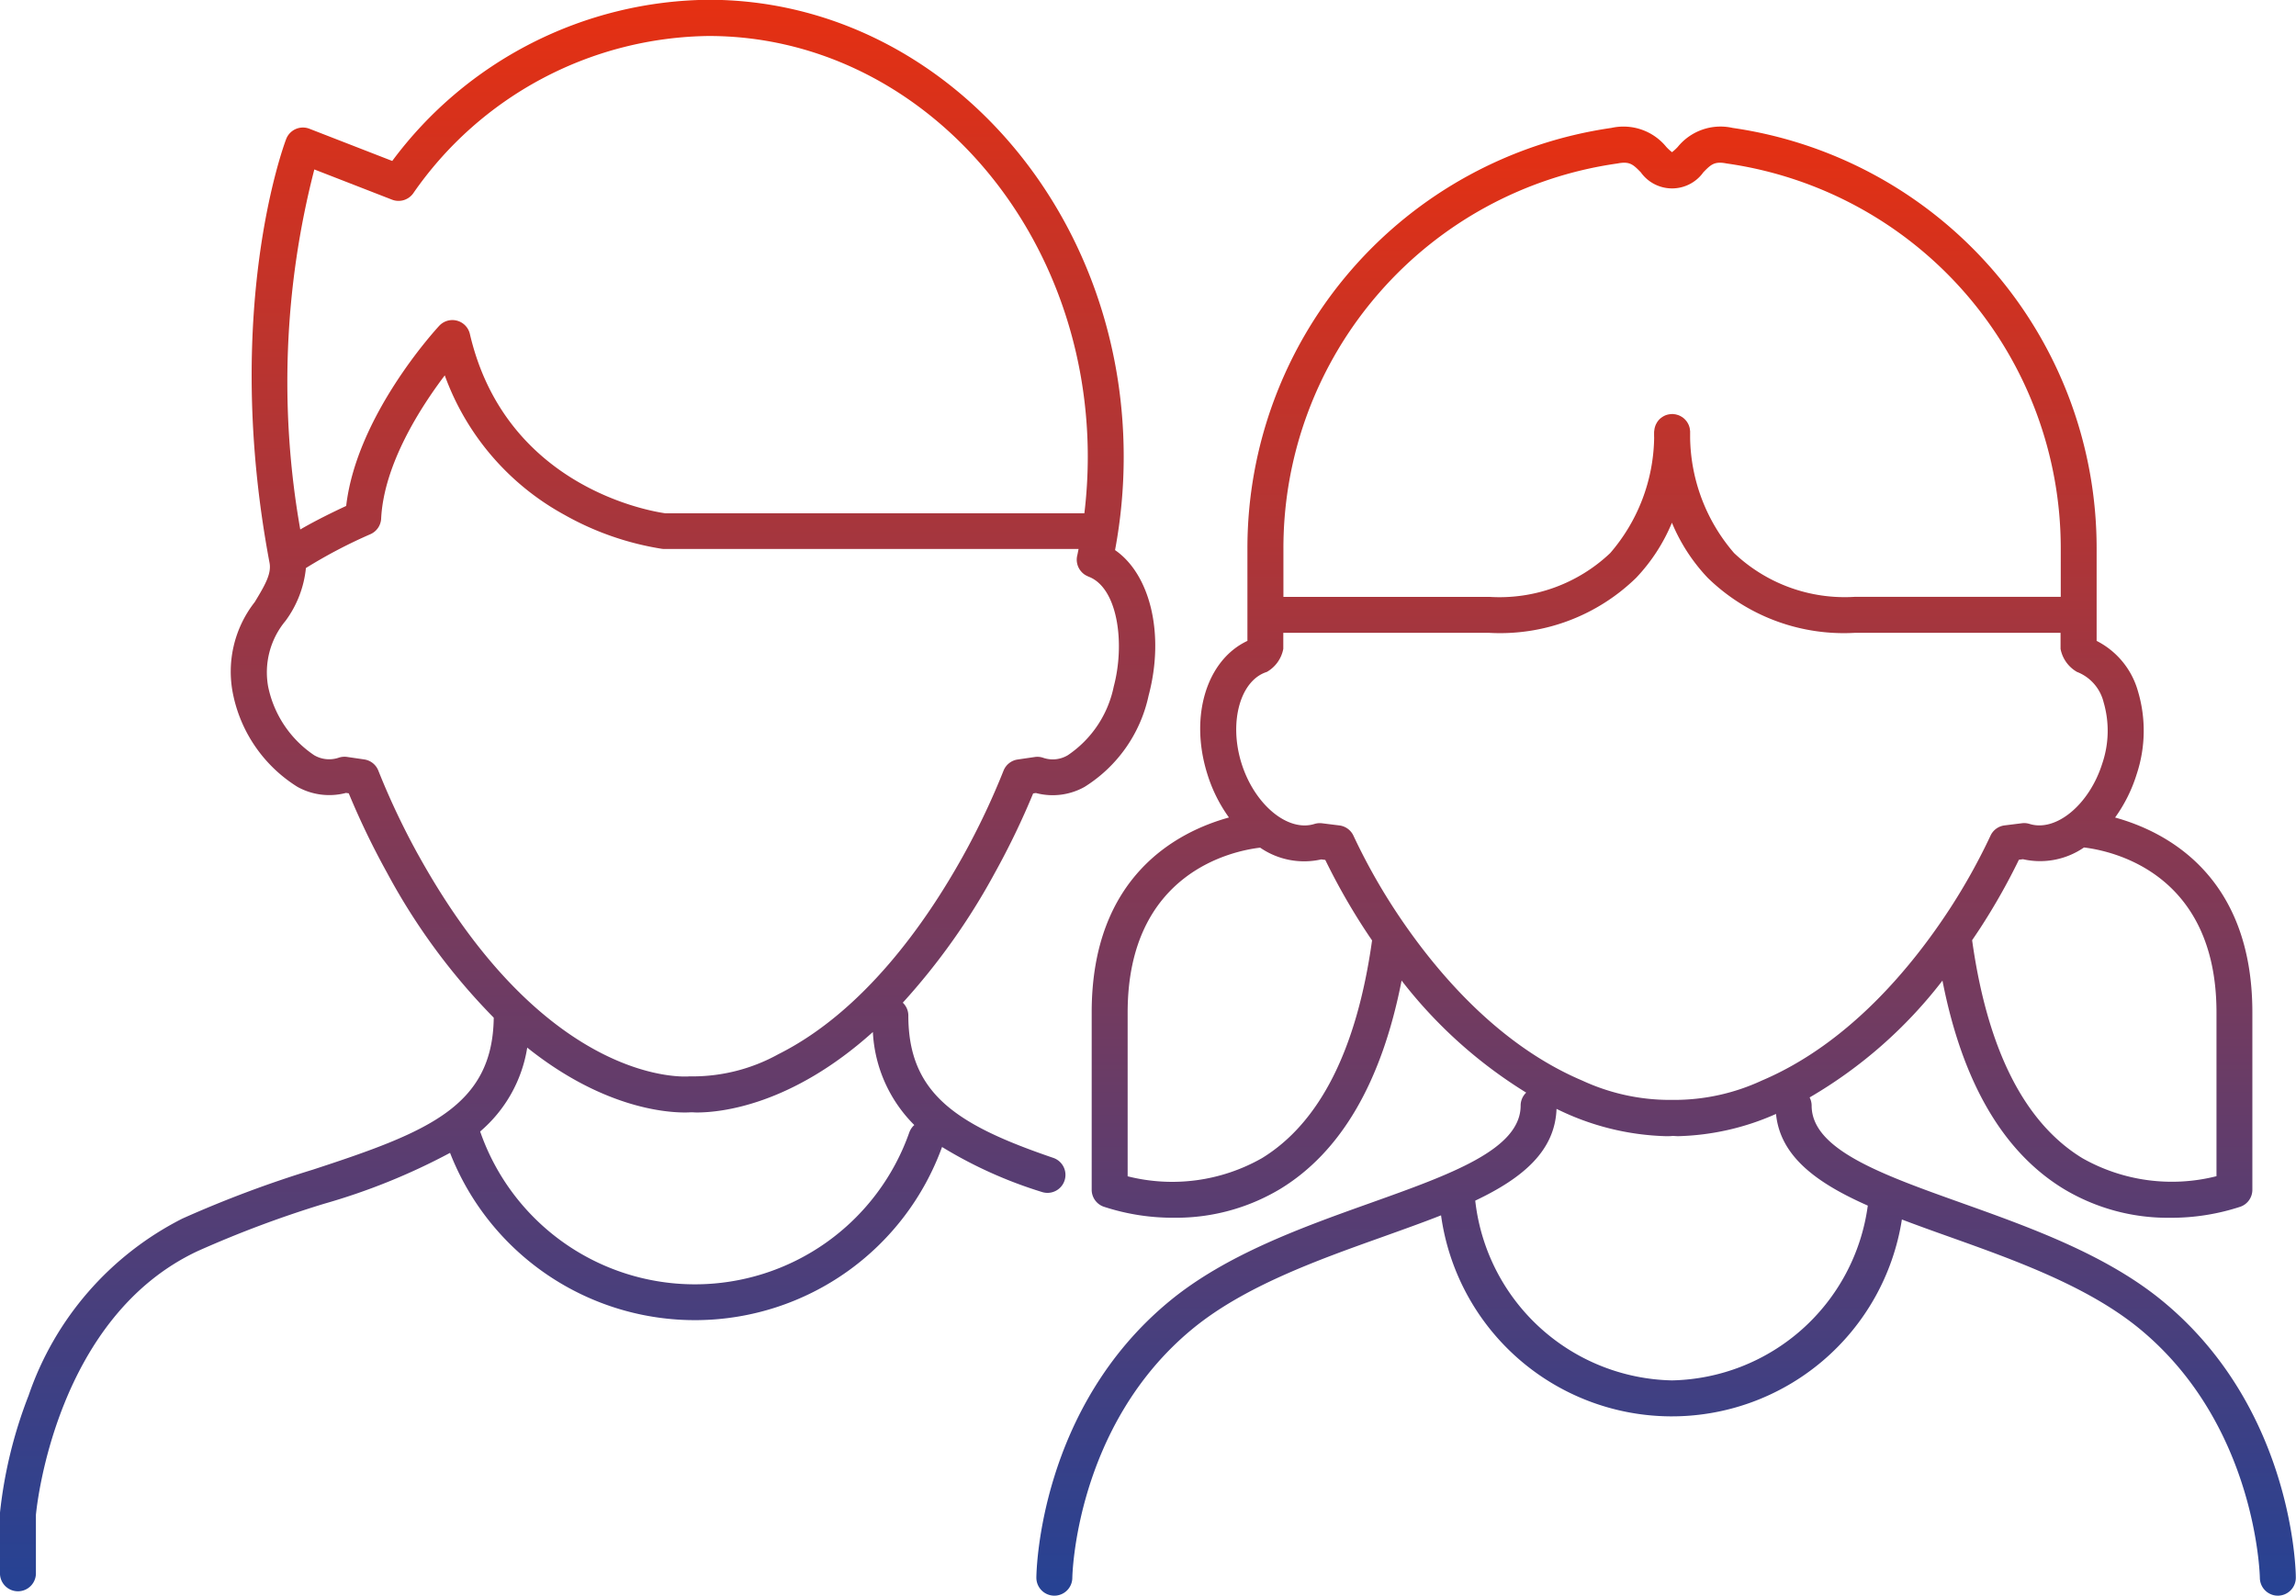 <svg xmlns="http://www.w3.org/2000/svg" xmlns:xlink="http://www.w3.org/1999/xlink" width="113.539" height="78.915" viewBox="0 0 113.539 78.915">
  <defs>
    <linearGradient id="linear-gradient" x1="0.5" x2="0.5" y2="1" gradientUnits="objectBoundingBox">
      <stop offset="0.001" stop-color="#e53012"/>
      <stop offset="1" stop-color="#264294"/>
    </linearGradient>
  </defs>
  <g id="Picto-Enfants" transform="translate(-68.91 -162.36)">
    <path id="Tracé_483" data-name="Tracé 483" d="M120.42,221.307a.906.906,0,0,0,.288.048.889.889,0,0,0,.286-1.731c-4.753-1.623-7.166-3.155-7.166-7.035a.881.881,0,0,0-.274-.64,32.631,32.631,0,0,0,4.552-6.42A38.253,38.253,0,0,0,120,201.6l.137-.02a3.231,3.231,0,0,0,2.4-.3,7.059,7.059,0,0,0,3.171-4.514c.81-3.039.082-6-1.658-7.2a25.021,25.021,0,0,0,.428-4.617c0-12.459-9.207-22.6-20.523-22.6a19.709,19.709,0,0,0-15.648,7.971l-4.095-1.592a.887.887,0,0,0-1.152.512c-.13.343-3.162,8.542-.821,20.955.1.537-.213,1.086-.732,1.941a5.576,5.576,0,0,0-1.059,4.623,7.063,7.063,0,0,0,3.171,4.516,3.239,3.239,0,0,0,2.4.3l.137.02a38.614,38.614,0,0,0,1.893,3.926,31.35,31.35,0,0,0,5.277,7.17c-.053,4.392-3.277,5.663-8.945,7.516a56.071,56.071,0,0,0-6.455,2.421,15.381,15.381,0,0,0-7.6,8.744,22.473,22.473,0,0,0-1.417,5.8c0,.023,0,.046,0,.069v2.959a.889.889,0,0,0,1.777,0v-2.92c.057-.6,1.047-9.789,8-13.046a53.966,53.966,0,0,1,6.253-2.341,31.49,31.49,0,0,0,6.226-2.517,13,13,0,0,0,24.33-.29A21.681,21.681,0,0,0,120.42,221.307ZM84.454,170.74l3.843,1.495a.89.89,0,0,0,1.042-.307,18.034,18.034,0,0,1,14.618-7.788c10.337,0,18.745,9.34,18.745,20.82a23.452,23.452,0,0,1-.169,2.785H101.81c-.725-.1-7.9-1.287-9.665-8.871a.888.888,0,0,0-1.516-.4c-.172.187-4.084,4.443-4.6,8.908-.553.256-1.465.695-2.271,1.164A42.034,42.034,0,0,1,84.454,170.74Zm5.154,33.927a36.841,36.841,0,0,1-1.991-4.2.885.885,0,0,0-.7-.549l-.842-.123a.9.9,0,0,0-.434.044,1.462,1.462,0,0,1-1.2-.132,5.389,5.389,0,0,1-2.273-3.4,3.975,3.975,0,0,1,.86-3.24,5.274,5.274,0,0,0,1.01-2.614,24.766,24.766,0,0,1,3.19-1.674.891.891,0,0,0,.53-.77c.135-2.693,1.955-5.511,3.146-7.084a12.846,12.846,0,0,0,5.924,6.9,14.331,14.331,0,0,0,4.818,1.678,1.039,1.039,0,0,0,.1.007h20.5c-.02.1-.039.2-.06.3a.889.889,0,0,0,.217.844v0a.725.725,0,0,0,.112.1l.027.021a.929.929,0,0,0,.1.057c.021.011.041.021.062.03a.2.2,0,0,1,.027.014c1.452.533,1.825,3.292,1.255,5.435a5.394,5.394,0,0,1-2.273,3.4,1.448,1.448,0,0,1-1.2.132.879.879,0,0,0-.434-.044l-.842.123a.889.889,0,0,0-.7.549,36.7,36.7,0,0,1-1.991,4.2c-1.84,3.315-4.92,7.708-9.139,9.823a8.768,8.768,0,0,1-4.242,1.1.973.973,0,0,0-.124,0c-.02,0-.039,0-.059,0h0C102.917,215.6,96.011,216.2,89.609,204.667Zm24.273,13.682a11.238,11.238,0,0,1-21.227-.03,6.862,6.862,0,0,0,2.328-4.148c3.652,2.918,6.72,3.208,7.792,3.208.135,0,.235-.005.3-.009s.169.009.3.009c1.161,0,4.655-.341,8.7-3.979a6.984,6.984,0,0,0,2.049,4.6A.891.891,0,0,0,113.882,218.349Z" transform="translate(0 0)" fill="url(#linear-gradient)"/>
    <path id="Tracé_484" data-name="Tracé 484" d="M413.01,255.717c-2.8-2.309-6.594-3.661-9.939-4.856-3.985-1.422-7.424-2.65-7.424-4.817a.888.888,0,0,0-.1-.405,22.688,22.688,0,0,0,6.569-5.778c.983,5.023,3,8.49,6.02,10.317a9.989,9.989,0,0,0,5.224,1.413,10.957,10.957,0,0,0,3.5-.551.887.887,0,0,0,.581-.834v-8.775c0-6.77-4.282-8.943-6.788-9.635a7.4,7.4,0,0,0,1.072-2.158,6.817,6.817,0,0,0,.055-4.1,4,4,0,0,0-2.04-2.478v-4.584a21,21,0,0,0-18-20.786,2.724,2.724,0,0,0-2.714.94,2.506,2.506,0,0,1-.283.261,2.376,2.376,0,0,1-.283-.261,2.731,2.731,0,0,0-2.714-.94,21,21,0,0,0-18,20.786v4.584c-2.008.94-2.879,3.716-1.985,6.576a7.4,7.4,0,0,0,1.072,2.158c-2.506.691-6.788,2.865-6.788,9.635v8.775a.888.888,0,0,0,.581.834,10.944,10.944,0,0,0,3.5.551,10.009,10.009,0,0,0,5.224-1.413c3.016-1.827,5.037-5.295,6.02-10.317a23.105,23.105,0,0,0,6.162,5.542.883.883,0,0,0-.275.64c0,2.167-3.441,3.395-7.424,4.817-3.345,1.194-7.138,2.547-9.939,4.856-6.43,5.3-6.581,13.326-6.585,13.666a.889.889,0,0,0,.88.9h.009a.889.889,0,0,0,.889-.88c0-.075.14-7.532,5.938-12.311,2.561-2.111,6.2-3.409,9.406-4.553,1-.359,1.98-.707,2.89-1.066a11.518,11.518,0,0,0,22.789.206c.755.288,1.546.571,2.358.86,3.208,1.145,6.844,2.442,9.406,4.553,5.766,4.751,5.936,12.2,5.938,12.311a.889.889,0,0,0,.889.88h.009a.889.889,0,0,0,.88-.9C419.593,269.044,419.442,261.017,413.01,255.717Zm2.657-14.283v8.1a8.979,8.979,0,0,1-6.629-.889c-2.867-1.747-4.7-5.375-5.455-10.781.132-.194.263-.389.395-.59a31.577,31.577,0,0,0,1.919-3.391l.2-.025a3.827,3.827,0,0,0,3.018-.581C410.442,233.437,415.667,234.491,415.667,241.435ZM374.275,205.83a19.2,19.2,0,0,1,11.743-6.377l.043-.007c.594-.114.762.059,1.134.435a1.9,1.9,0,0,0,3.1,0c.371-.377.54-.549,1.134-.435a.354.354,0,0,0,.043.007,19.225,19.225,0,0,1,16.494,19.028v2.4H397.786a7.949,7.949,0,0,1-5.974-2.165,8.913,8.913,0,0,1-2.174-5.7c0-.181,0-.293,0-.32s-.005-.036-.007-.055-.007-.06-.012-.091-.014-.055-.021-.082a.664.664,0,0,0-.03-.084.583.583,0,0,0-.037-.075c-.014-.025-.028-.052-.044-.075s-.032-.044-.05-.066a.674.674,0,0,0-.059-.066c-.02-.02-.039-.037-.06-.055a.675.675,0,0,0-.071-.053c-.023-.014-.046-.028-.069-.041s-.053-.028-.082-.041a.553.553,0,0,0-.076-.027c-.03-.009-.06-.018-.091-.025a.555.555,0,0,0-.078-.011c-.021,0-.041-.009-.062-.009l-.046,0-.025,0a.2.2,0,0,0-.032.005,1.062,1.062,0,0,0-.132.018l-.036.009a.824.824,0,0,0-.132.046l-.028.014a1,1,0,0,0-.119.071l-.028.021a.756.756,0,0,0-.1.087c-.011.011-.02.021-.028.032a.832.832,0,0,0-.075.1c-.011.016-.02.032-.028.048a.869.869,0,0,0-.05.1c-.009.021-.016.043-.023.066a.969.969,0,0,0-.027.1c-.005.027-.009.055-.012.082s-.007.039-.009.059-.005.139,0,.32a8.913,8.913,0,0,1-2.174,5.7,7.954,7.954,0,0,1-5.974,2.165H369.526v-2.4A19.2,19.2,0,0,1,374.275,205.83Zm-5.823,42.819a8.983,8.983,0,0,1-6.629.89v-8.1c0-6.942,5.224-8,6.553-8.153a3.832,3.832,0,0,0,3.02.581l.2.025a31.877,31.877,0,0,0,1.919,3.391c.132.2.263.4.395.59C373.154,243.274,371.32,246.9,368.453,248.649ZM375,236.307a29.811,29.811,0,0,1-2.014-3.62.888.888,0,0,0-.695-.5l-.857-.107a.9.9,0,0,0-.375.034c-1.319.412-2.968-.962-3.606-3s-.062-4.107,1.255-4.52a1.672,1.672,0,0,0,.812-1.139v-.793h10.182a9.638,9.638,0,0,0,7.266-2.721,8.91,8.91,0,0,0,1.77-2.725,8.943,8.943,0,0,0,1.77,2.725,9.64,9.64,0,0,0,7.266,2.721h10.182v.793a1.672,1.672,0,0,0,.812,1.139,2.158,2.158,0,0,1,1.317,1.5,5.031,5.031,0,0,1-.062,3.018c-.636,2.037-2.289,3.412-3.6,3a.892.892,0,0,0-.375-.034l-.857.107a.885.885,0,0,0-.695.5,29.945,29.945,0,0,1-2.014,3.62c-1.87,2.87-5,6.676-9.3,8.5a10.284,10.284,0,0,1-4.363.956.652.652,0,0,0-.084,0c-.023,0-.044,0-.068,0a10.3,10.3,0,0,1-4.363-.956C380.005,242.983,376.874,239.177,375,236.307Zm13.737,23.326a10,10,0,0,1-9.725-8.89c2.332-1.107,3.944-2.442,4.02-4.539a12.959,12.959,0,0,0,5.392,1.351c.144,0,.249,0,.316-.009s.172.009.316.009a12.64,12.64,0,0,0,4.829-1.1c.208,2.108,2.021,3.42,4.539,4.534A9.976,9.976,0,0,1,388.741,259.633Z" transform="translate(-237.15 -29.004)" fill="url(#linear-gradient)"/>
  </g>
</svg>
